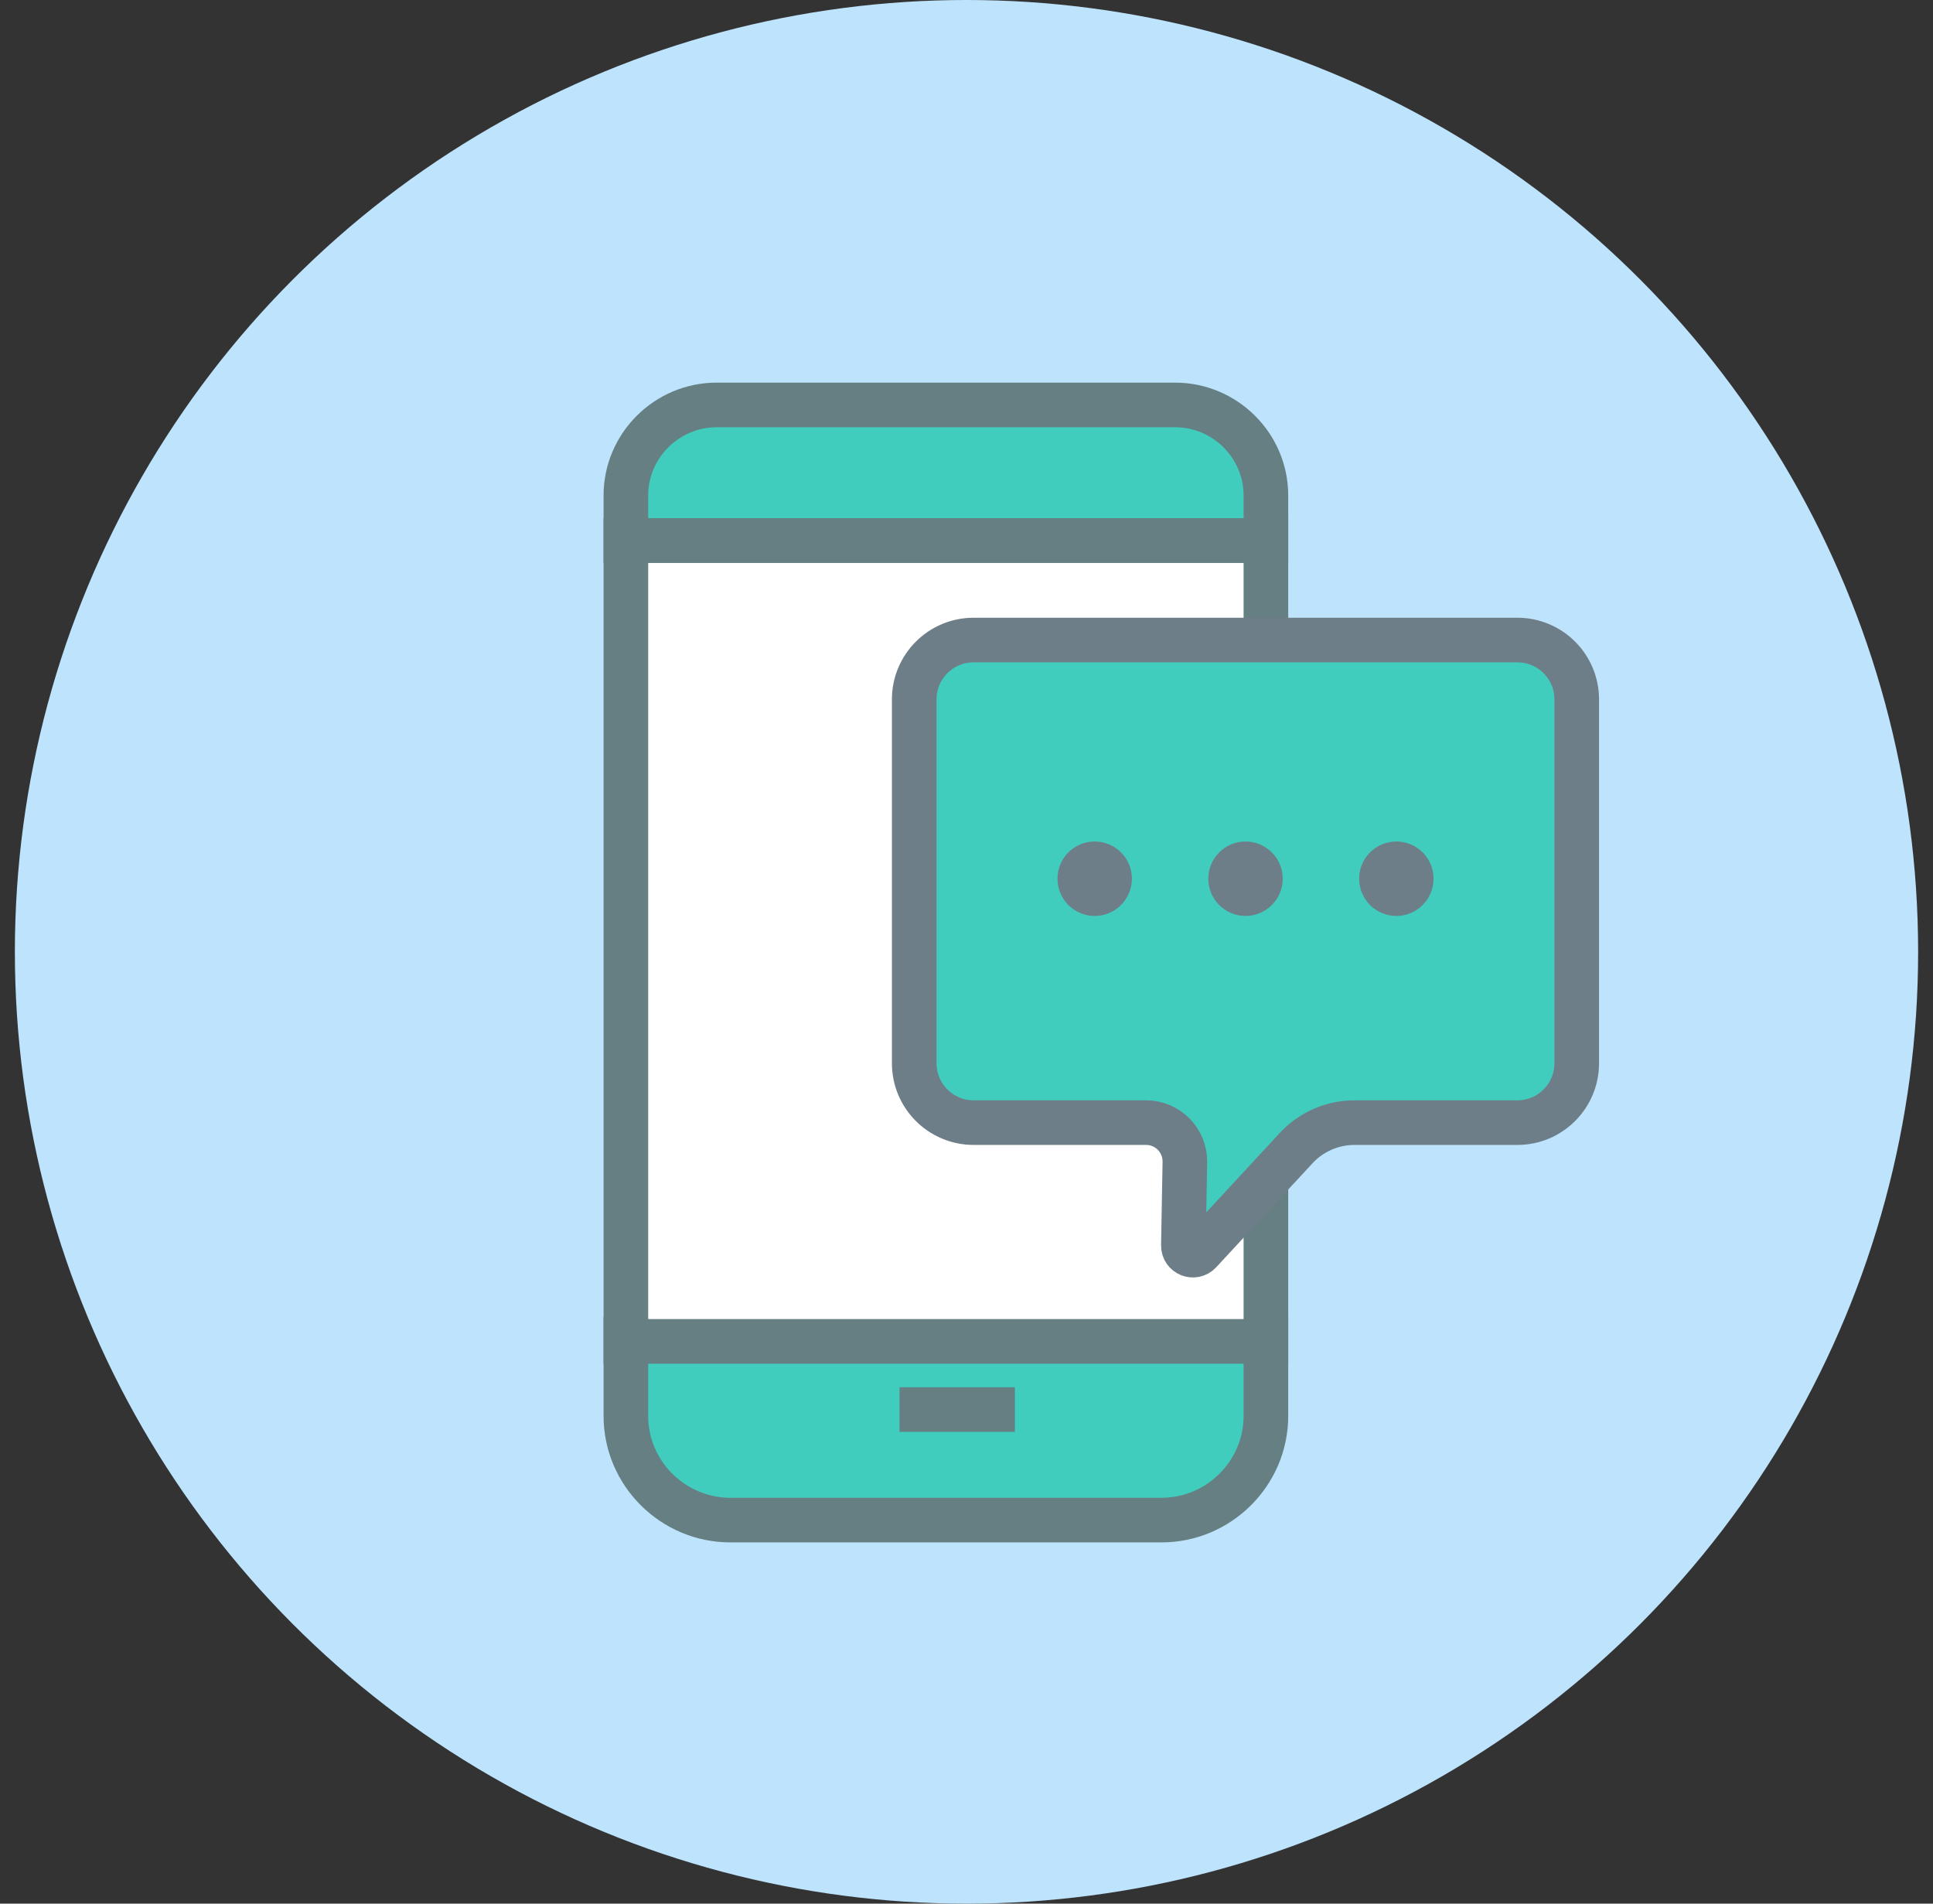 <svg width="65" height="64" viewBox="0 0 65 64" fill="none" xmlns="http://www.w3.org/2000/svg">
<rect x="0" y="0" width="65" height="64" fill="#333333" stroke="none"/>
<circle cx="32.5" cy="32" r="32" fill="#BDE3FD"/>
<path d="M42.568 18.177V16.656C42.568 14.983 41.194 13.614 39.515 13.614H24.099C22.421 13.614 21.046 14.983 21.046 16.656V18.177H42.568Z" fill="#41CDBE"/>
<path d="M42.568 18.177V16.656C42.568 14.983 41.194 13.614 39.515 13.614H24.099C22.421 13.614 21.046 14.983 21.046 16.656V18.177H42.568Z" stroke="#657F83" stroke-width="1.5"/>
<path d="M21.046 45.021V47.604C21.046 49.53 22.627 51.105 24.56 51.105H39.054C40.987 51.105 42.568 49.53 42.568 47.604V45.021H21.046Z" fill="#41CDBE"/>
<path d="M21.046 45.021V47.604C21.046 49.53 22.627 51.105 24.56 51.105H39.054C40.987 51.105 42.568 49.53 42.568 47.604V45.021H21.046Z" stroke="#657F83" stroke-width="1.5"/>
<rect x="21.046" y="18.177" width="21.522" height="26.92" fill="white"/>
<rect x="21.046" y="18.177" width="21.522" height="26.92" stroke="#657F83" stroke-width="1.5"/>
<line x1="30.248" y1="47.389" x2="34.127" y2="47.389" stroke="#657F83" stroke-width="1.5"/>
<path d="M51.029 21.518H32.738C31.636 21.518 30.742 22.412 30.742 23.513V35.746C30.742 36.848 31.636 37.742 32.738 37.742H38.537C39.268 37.742 39.857 38.342 39.843 39.073L39.793 41.873C39.788 42.166 40.147 42.31 40.346 42.096L43.586 38.598C44.092 38.052 44.803 37.742 45.546 37.742H51.025C52.127 37.742 53.02 36.848 53.02 35.746V23.513C53.02 22.412 52.127 21.518 51.025 21.518H51.029Z" fill="#41CDBE"/>
<path d="M51.029 21.518H32.738C31.636 21.518 30.742 22.412 30.742 23.513V35.746C30.742 36.848 31.636 37.742 32.738 37.742H38.537C39.268 37.742 39.857 38.342 39.843 39.073L39.793 41.873C39.788 42.166 40.147 42.31 40.346 42.096L43.586 38.598C44.092 38.052 44.803 37.742 45.546 37.742H51.025C52.127 37.742 53.02 36.848 53.02 35.746V23.513C53.02 22.412 52.127 21.518 51.025 21.518H51.029Z" stroke="#6D7E88" stroke-width="1.5" stroke-linecap="round" stroke-linejoin="round"/>
<path d="M36.81 30.044C37.087 30.044 37.312 29.819 37.312 29.542C37.312 29.265 37.087 29.041 36.81 29.041C36.533 29.041 36.309 29.265 36.309 29.542C36.309 29.819 36.533 30.044 36.81 30.044Z" fill="#6D7E88" stroke="#6D7E88" stroke-width="1.5" stroke-linecap="round" stroke-linejoin="round"/>
<path d="M41.882 30.044C42.159 30.044 42.384 29.819 42.384 29.542C42.384 29.265 42.159 29.041 41.882 29.041C41.605 29.041 41.381 29.265 41.381 29.542C41.381 29.819 41.605 30.044 41.882 30.044Z" fill="#6D7E88" stroke="#6D7E88" stroke-width="1.5" stroke-linecap="round" stroke-linejoin="round"/>
<path d="M46.954 30.044C47.231 30.044 47.456 29.819 47.456 29.542C47.456 29.265 47.231 29.041 46.954 29.041C46.677 29.041 46.453 29.265 46.453 29.542C46.453 29.819 46.677 30.044 46.954 30.044Z" fill="#6D7E88" stroke="#6D7E88" stroke-width="1.5" stroke-linecap="round" stroke-linejoin="round"/>
</svg>
